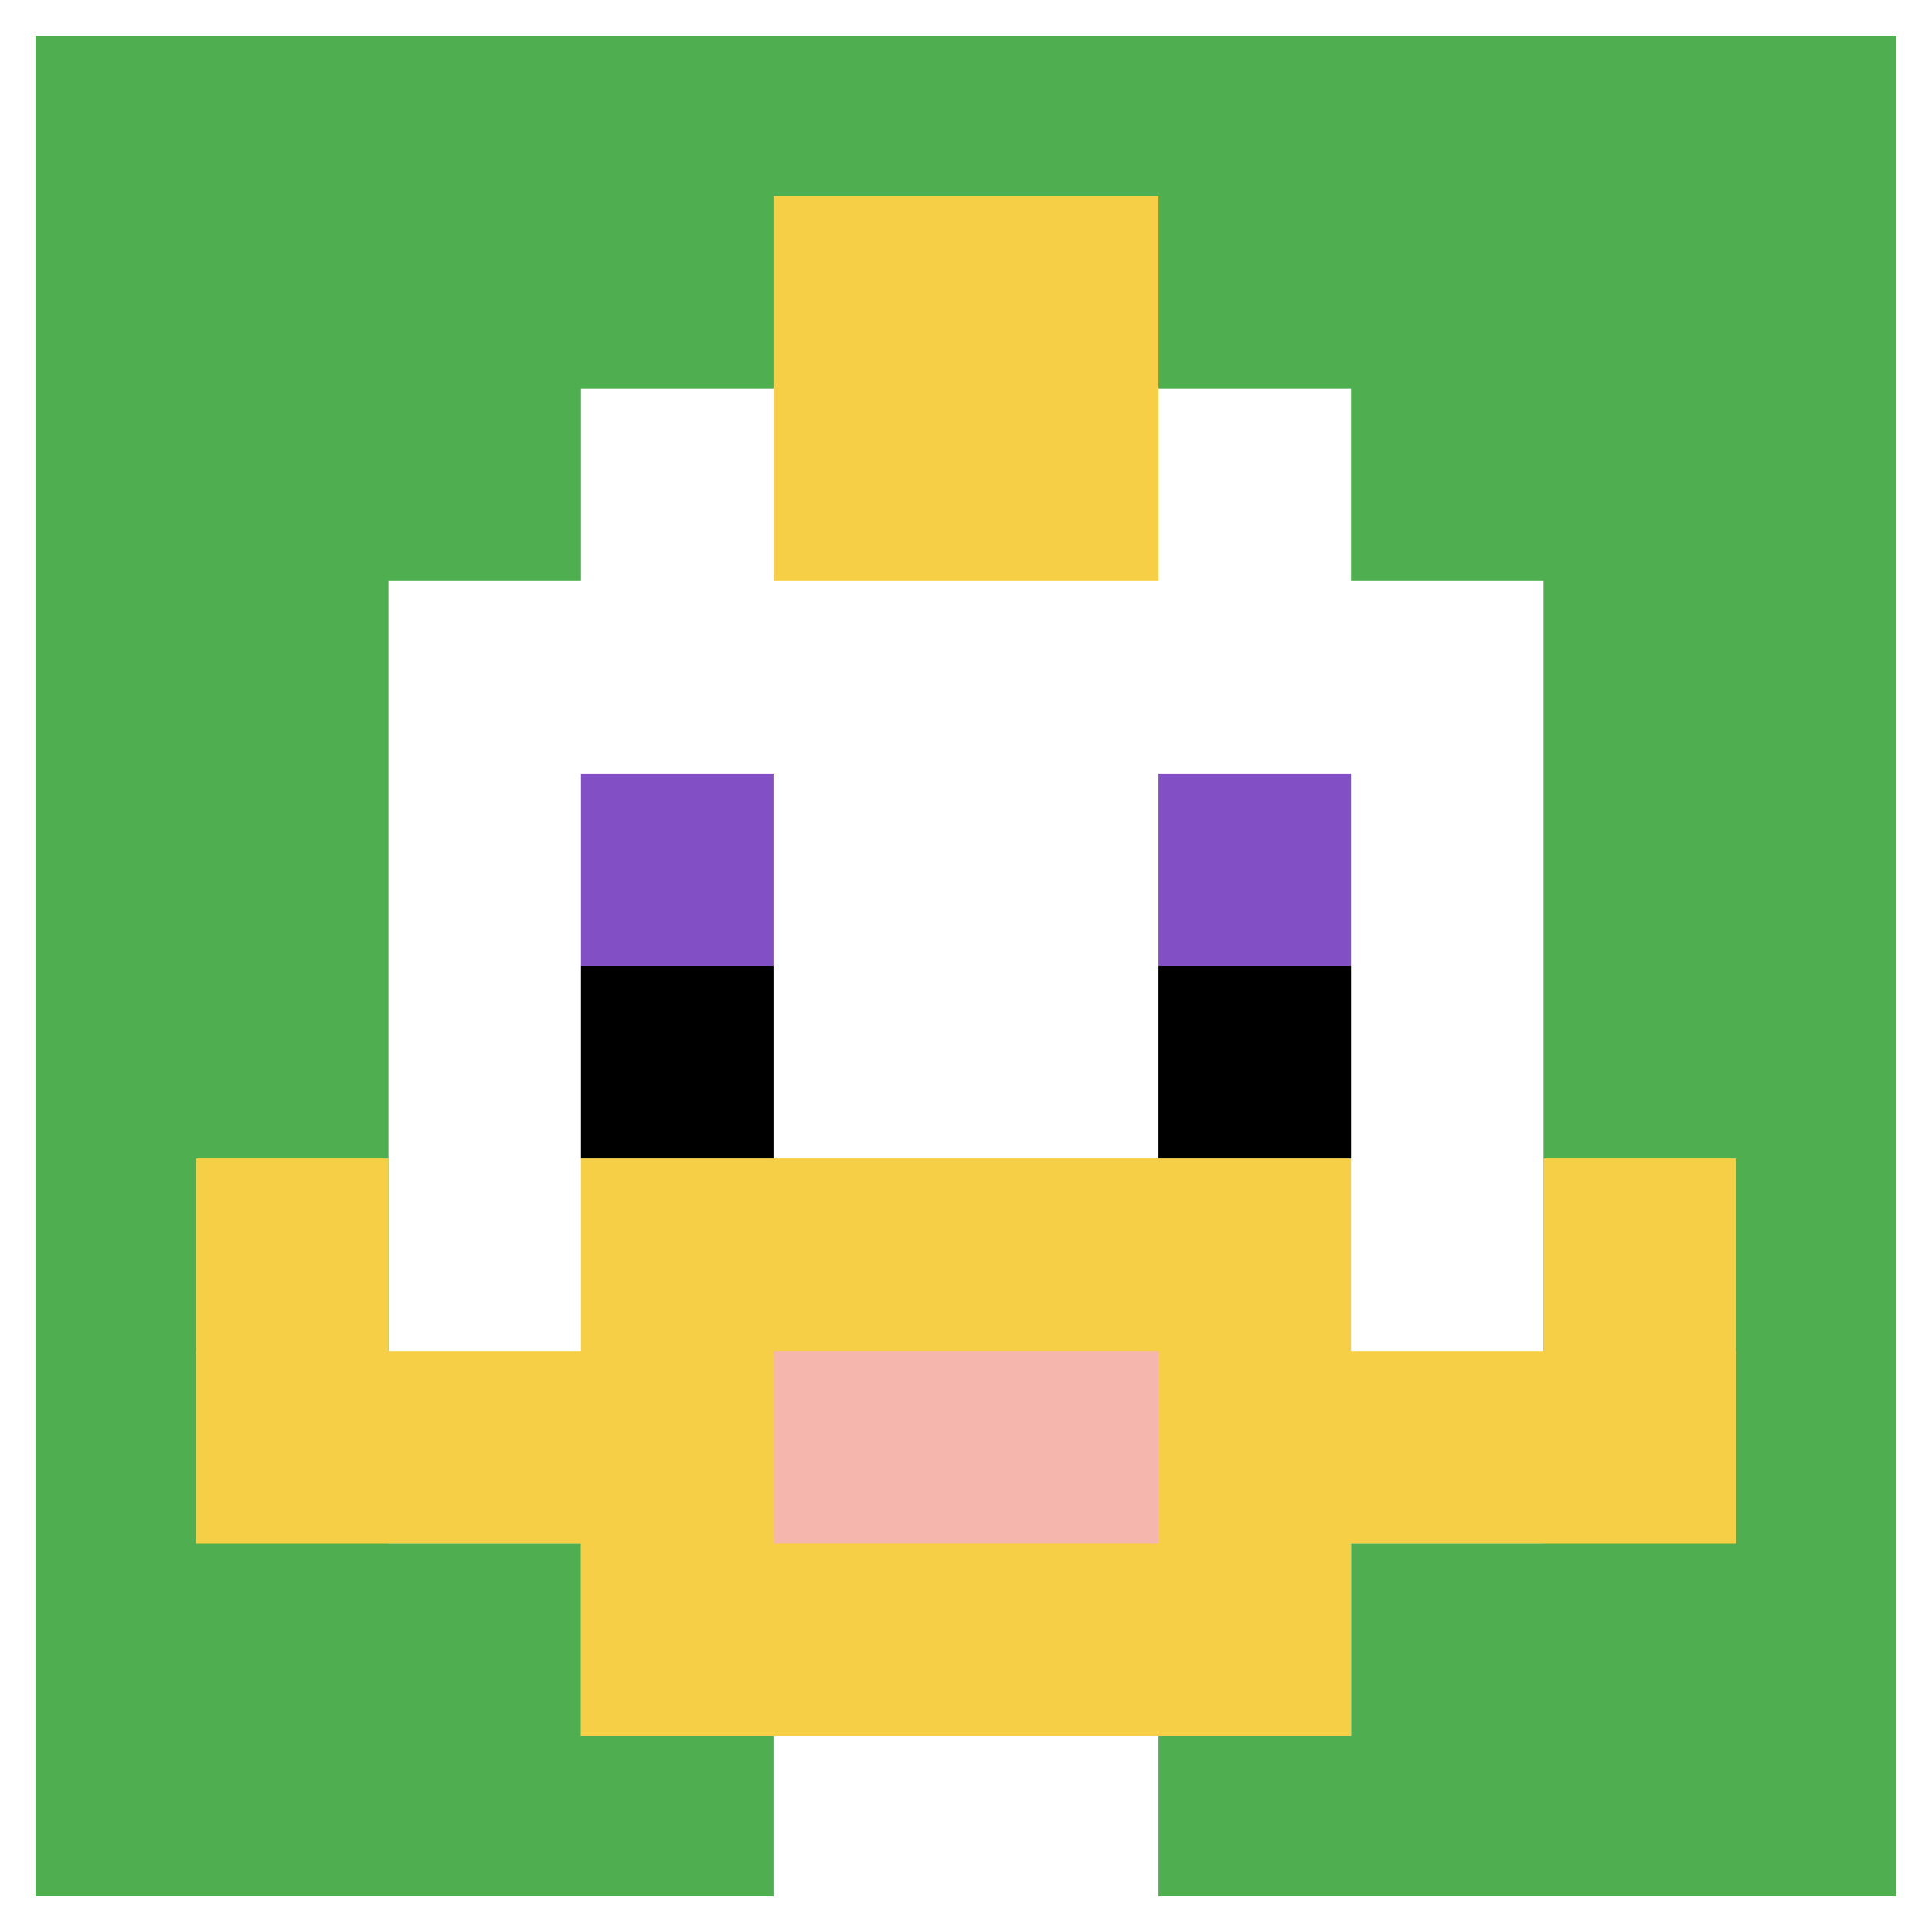 <svg xmlns="http://www.w3.org/2000/svg" version="1.1" width="559" height="559"><title>'goose-pfp-629301' by Dmitri Cherniak</title><desc>seed=629301
backgroundColor=#ffffff
padding=72
innerPadding=1
timeout=400
dimension=1
border=true
Save=function(){return n.handleSave()}
frame=115

Rendered at Sun Sep 15 2024 17:32:23 GMT+0300 (Москва, стандартное время)
Generated in &lt;1ms
</desc><defs></defs><rect width="100%" height="100%" fill="#ffffff"></rect><g><g id="0-0"><rect x="1" y="1" height="557" width="557" fill="#4FAE4F"></rect><g><rect id="1-1-3-2-4-7" x="168.1" y="112.4" width="222.8" height="389.9" fill="#ffffff"></rect><rect id="1-1-2-3-6-5" x="112.4" y="168.1" width="334.2" height="278.5" fill="#ffffff"></rect><rect id="1-1-4-8-2-2" x="223.8" y="446.6" width="111.4" height="111.4" fill="#ffffff"></rect><rect id="1-1-1-7-8-1" x="56.7" y="390.9" width="445.6" height="55.7" fill="#F7CF46"></rect><rect id="1-1-3-6-4-3" x="168.1" y="335.2" width="222.8" height="167.1" fill="#F7CF46"></rect><rect id="1-1-4-7-2-1" x="223.8" y="390.9" width="111.4" height="55.7" fill="#F4B6AD"></rect><rect id="1-1-1-6-1-2" x="56.7" y="335.2" width="55.7" height="111.4" fill="#F7CF46"></rect><rect id="1-1-8-6-1-2" x="446.6" y="335.2" width="55.7" height="111.4" fill="#F7CF46"></rect><rect id="1-1-3-4-1-1" x="168.1" y="223.8" width="55.7" height="55.7" fill="#834FC4"></rect><rect id="1-1-6-4-1-1" x="335.2" y="223.8" width="55.7" height="55.7" fill="#834FC4"></rect><rect id="1-1-3-5-1-1" x="168.1" y="279.5" width="55.7" height="55.7" fill="#000000"></rect><rect id="1-1-6-5-1-1" x="335.2" y="279.5" width="55.7" height="55.7" fill="#000000"></rect><rect id="1-1-4-1-2-2" x="223.8" y="56.7" width="111.4" height="111.4" fill="#F7CF46"></rect></g><rect x="1" y="1" stroke="white" stroke-width="18.567" height="557" width="557" fill="none"></rect></g></g></svg>